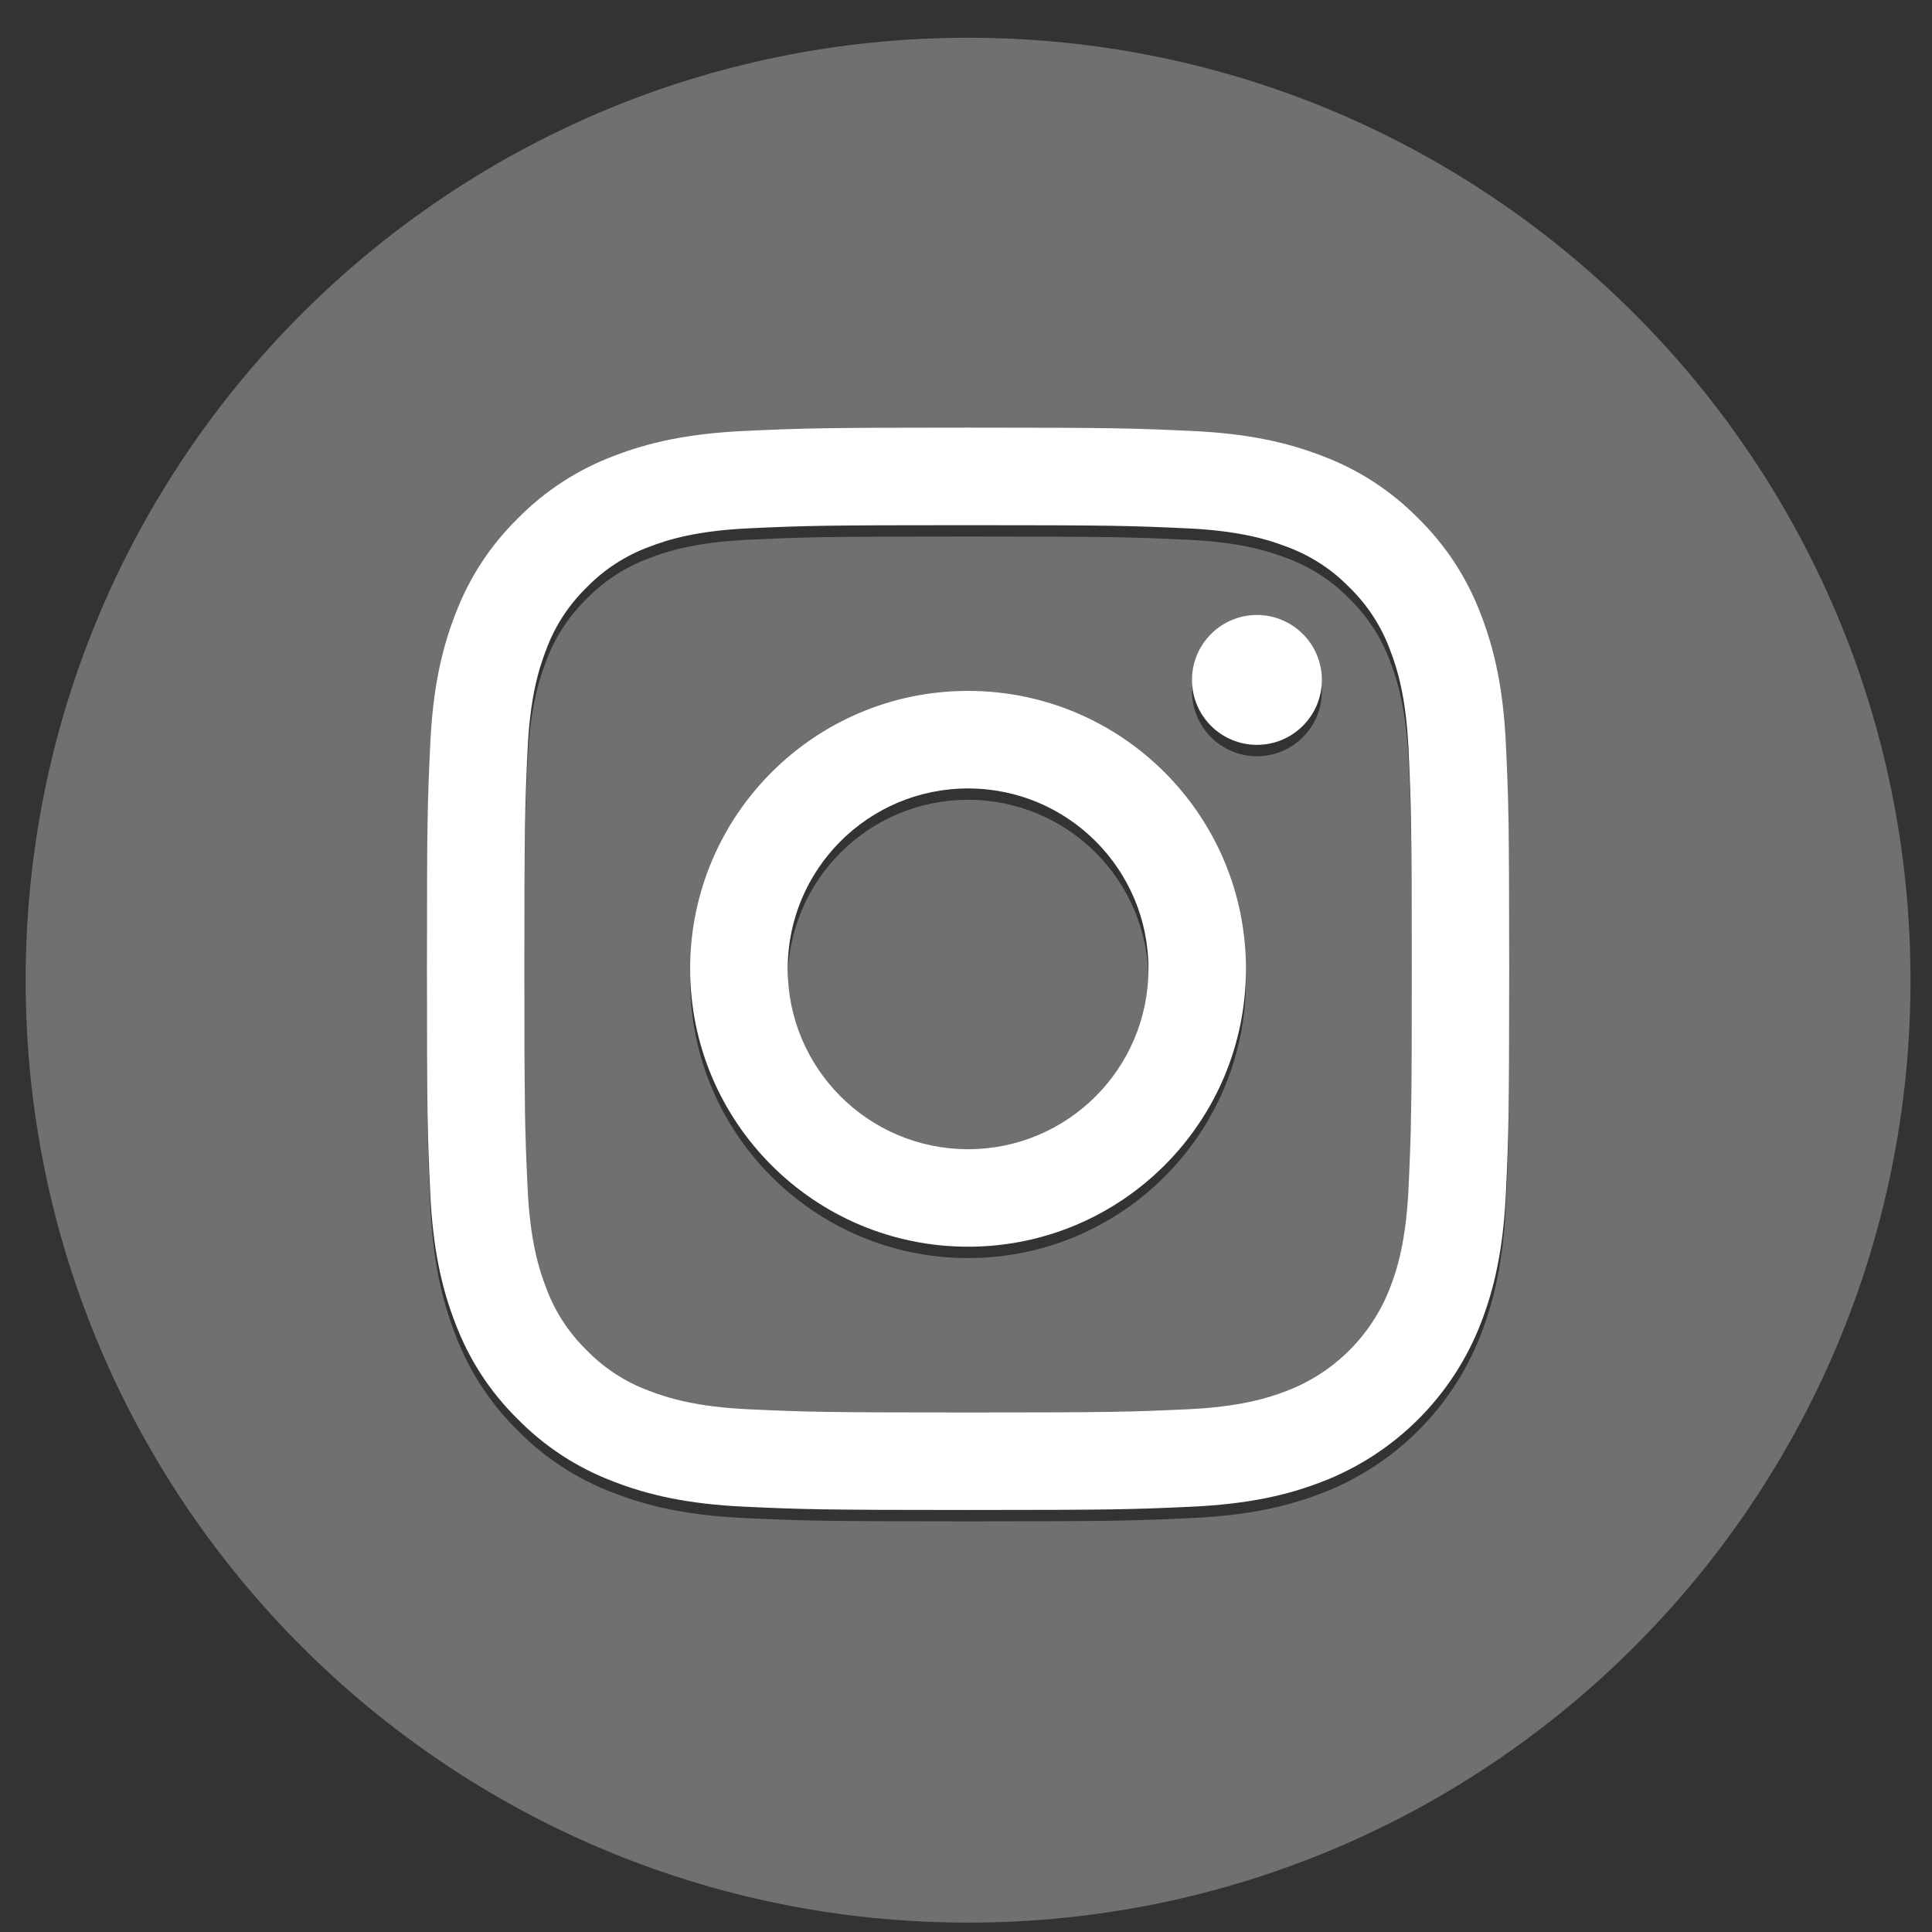 <svg xmlns="http://www.w3.org/2000/svg" width="41" height="41" viewBox="0 0 41 41" fill="none"><rect x="0" y="0" width="41" height="41" fill="#333333" stroke="none"/><g opacity="0.3" clip-path="url(#clip0_829_63)"><path d="M24.372 20.801C24.372 22.915 22.658 24.629 20.544 24.629C18.43 24.629 16.716 22.915 16.716 20.801C16.716 18.686 18.43 16.973 20.544 16.973C22.658 16.973 24.372 18.686 24.372 20.801Z" fill="white"></path><path d="M29.497 14.028C29.312 13.529 29.019 13.078 28.637 12.707C28.267 12.326 27.816 12.032 27.317 11.848C26.912 11.691 26.304 11.504 25.185 11.453C23.973 11.398 23.61 11.386 20.544 11.386C17.477 11.386 17.114 11.397 15.903 11.453C14.783 11.504 14.175 11.691 13.771 11.848C13.272 12.032 12.82 12.326 12.45 12.707C12.069 13.078 11.775 13.529 11.591 14.028C11.434 14.432 11.247 15.041 11.196 16.16C11.14 17.371 11.129 17.734 11.129 20.801C11.129 23.867 11.14 24.231 11.196 25.442C11.247 26.562 11.434 27.169 11.591 27.574C11.775 28.073 12.069 28.524 12.45 28.895C12.82 29.276 13.271 29.57 13.77 29.754C14.175 29.911 14.783 30.098 15.903 30.149C17.114 30.204 17.477 30.216 20.544 30.216C23.61 30.216 23.974 30.204 25.184 30.149C26.304 30.098 26.912 29.911 27.317 29.754C28.319 29.367 29.11 28.576 29.497 27.574C29.654 27.169 29.841 26.562 29.892 25.442C29.947 24.231 29.959 23.867 29.959 20.801C29.959 17.734 29.947 17.371 29.892 16.16C29.841 15.041 29.654 14.432 29.497 14.028ZM20.544 26.698C17.287 26.698 14.646 24.058 14.646 20.801C14.646 17.544 17.287 14.904 20.544 14.904C23.801 14.904 26.441 17.544 26.441 20.801C26.441 24.058 23.801 26.698 20.544 26.698ZM26.674 16.049C25.913 16.049 25.296 15.431 25.296 14.67C25.296 13.909 25.913 13.292 26.674 13.292C27.435 13.292 28.052 13.909 28.052 14.67C28.052 15.431 27.435 16.049 26.674 16.049Z" fill="white"></path><path d="M20.544 0.801C9.5 0.801 0.544 9.757 0.544 20.801C0.544 31.845 9.5 40.801 20.544 40.801C31.588 40.801 40.544 31.845 40.544 20.801C40.544 9.757 31.588 0.801 20.544 0.801ZM31.959 25.536C31.903 26.758 31.709 27.593 31.425 28.323C30.829 29.866 29.609 31.085 28.066 31.682C27.336 31.966 26.501 32.16 25.279 32.216C24.054 32.272 23.663 32.285 20.544 32.285C17.425 32.285 17.034 32.272 15.809 32.216C14.587 32.16 13.752 31.966 13.021 31.682C12.255 31.394 11.561 30.942 10.987 30.357C10.403 29.784 9.951 29.09 9.663 28.323C9.379 27.593 9.185 26.758 9.129 25.536C9.073 24.311 9.059 23.92 9.059 20.801C9.059 17.682 9.073 17.291 9.129 16.066C9.184 14.843 9.378 14.009 9.662 13.278C9.951 12.512 10.403 11.818 10.987 11.244C11.561 10.66 12.255 10.208 13.021 9.919C13.752 9.636 14.586 9.442 15.809 9.386C17.034 9.33 17.425 9.316 20.544 9.316C23.663 9.316 24.054 9.33 25.279 9.386C26.501 9.442 27.336 9.636 28.066 9.919C28.833 10.207 29.527 10.66 30.101 11.244C30.685 11.818 31.137 12.512 31.425 13.278C31.709 14.009 31.903 14.843 31.959 16.066C32.015 17.291 32.028 17.682 32.028 20.801C32.028 23.92 32.015 24.311 31.959 25.536Z" fill="white"></path></g><path fill-rule="evenodd" clip-rule="evenodd" d="M31.425 28.082C31.709 27.352 31.903 26.517 31.959 25.294C32.015 24.07 32.028 23.679 32.028 20.56C32.028 17.441 32.015 17.05 31.959 15.825C31.903 14.602 31.709 13.768 31.425 13.037C31.137 12.271 30.685 11.577 30.101 11.003C29.527 10.419 28.833 9.966 28.066 9.678C27.336 9.395 26.501 9.2 25.279 9.145C24.054 9.089 23.663 9.075 20.544 9.075C17.425 9.075 17.034 9.089 15.809 9.145C14.586 9.2 13.752 9.395 13.021 9.678C12.255 9.967 11.561 10.419 10.987 11.003C10.403 11.576 9.951 12.271 9.662 13.037C9.378 13.768 9.184 14.602 9.129 15.825C9.073 17.05 9.059 17.441 9.059 20.56C9.059 23.679 9.073 24.07 9.129 25.295C9.185 26.517 9.379 27.352 9.663 28.082C9.951 28.849 10.403 29.543 10.987 30.116C11.561 30.701 12.255 31.153 13.021 31.441C13.752 31.725 14.587 31.919 15.809 31.975C17.034 32.031 17.425 32.044 20.544 32.044C23.663 32.044 24.054 32.031 25.279 31.975C26.501 31.919 27.336 31.725 28.066 31.441C29.609 30.844 30.829 29.625 31.425 28.082ZM29.497 13.787C29.312 13.288 29.019 12.837 28.637 12.466C28.267 12.085 27.816 11.791 27.317 11.607C26.912 11.45 26.304 11.263 25.185 11.212C23.973 11.157 23.61 11.145 20.544 11.145C17.477 11.145 17.114 11.156 15.903 11.211C14.783 11.263 14.175 11.45 13.771 11.607C13.272 11.791 12.82 12.085 12.45 12.466C12.069 12.837 11.775 13.288 11.591 13.787C11.434 14.191 11.247 14.8 11.196 15.919C11.14 17.13 11.129 17.493 11.129 20.56C11.129 23.626 11.14 23.99 11.196 25.201C11.247 26.32 11.434 26.928 11.591 27.333C11.775 27.832 12.069 28.283 12.45 28.654C12.82 29.035 13.271 29.329 13.77 29.513C14.175 29.67 14.783 29.857 15.903 29.908C17.114 29.963 17.477 29.975 20.544 29.975C23.61 29.975 23.974 29.963 25.184 29.908C26.304 29.857 26.912 29.67 27.317 29.513C28.319 29.126 29.11 28.335 29.497 27.333C29.654 26.928 29.841 26.32 29.892 25.201C29.947 23.99 29.959 23.626 29.959 20.56C29.959 17.493 29.947 17.13 29.892 15.919C29.841 14.8 29.654 14.191 29.497 13.787ZM20.544 26.457C17.287 26.457 14.646 23.817 14.646 20.56C14.646 17.303 17.287 14.662 20.544 14.662C23.801 14.662 26.441 17.303 26.441 20.56C26.441 23.817 23.801 26.457 20.544 26.457ZM26.674 15.807C25.913 15.807 25.296 15.19 25.296 14.429C25.296 13.668 25.913 13.051 26.674 13.051C27.435 13.051 28.052 13.668 28.052 14.429C28.052 15.19 27.435 15.807 26.674 15.807ZM24.372 20.56C24.372 22.674 22.658 24.388 20.544 24.388C18.43 24.388 16.716 22.674 16.716 20.56C16.716 18.445 18.43 16.732 20.544 16.732C22.658 16.732 24.372 18.445 24.372 20.56Z" fill="white"></path><defs><clipPath id="clip0_829_63"><rect width="40" height="40" fill="white" transform="translate(0.544 0.801)"></rect></clipPath></defs></svg>